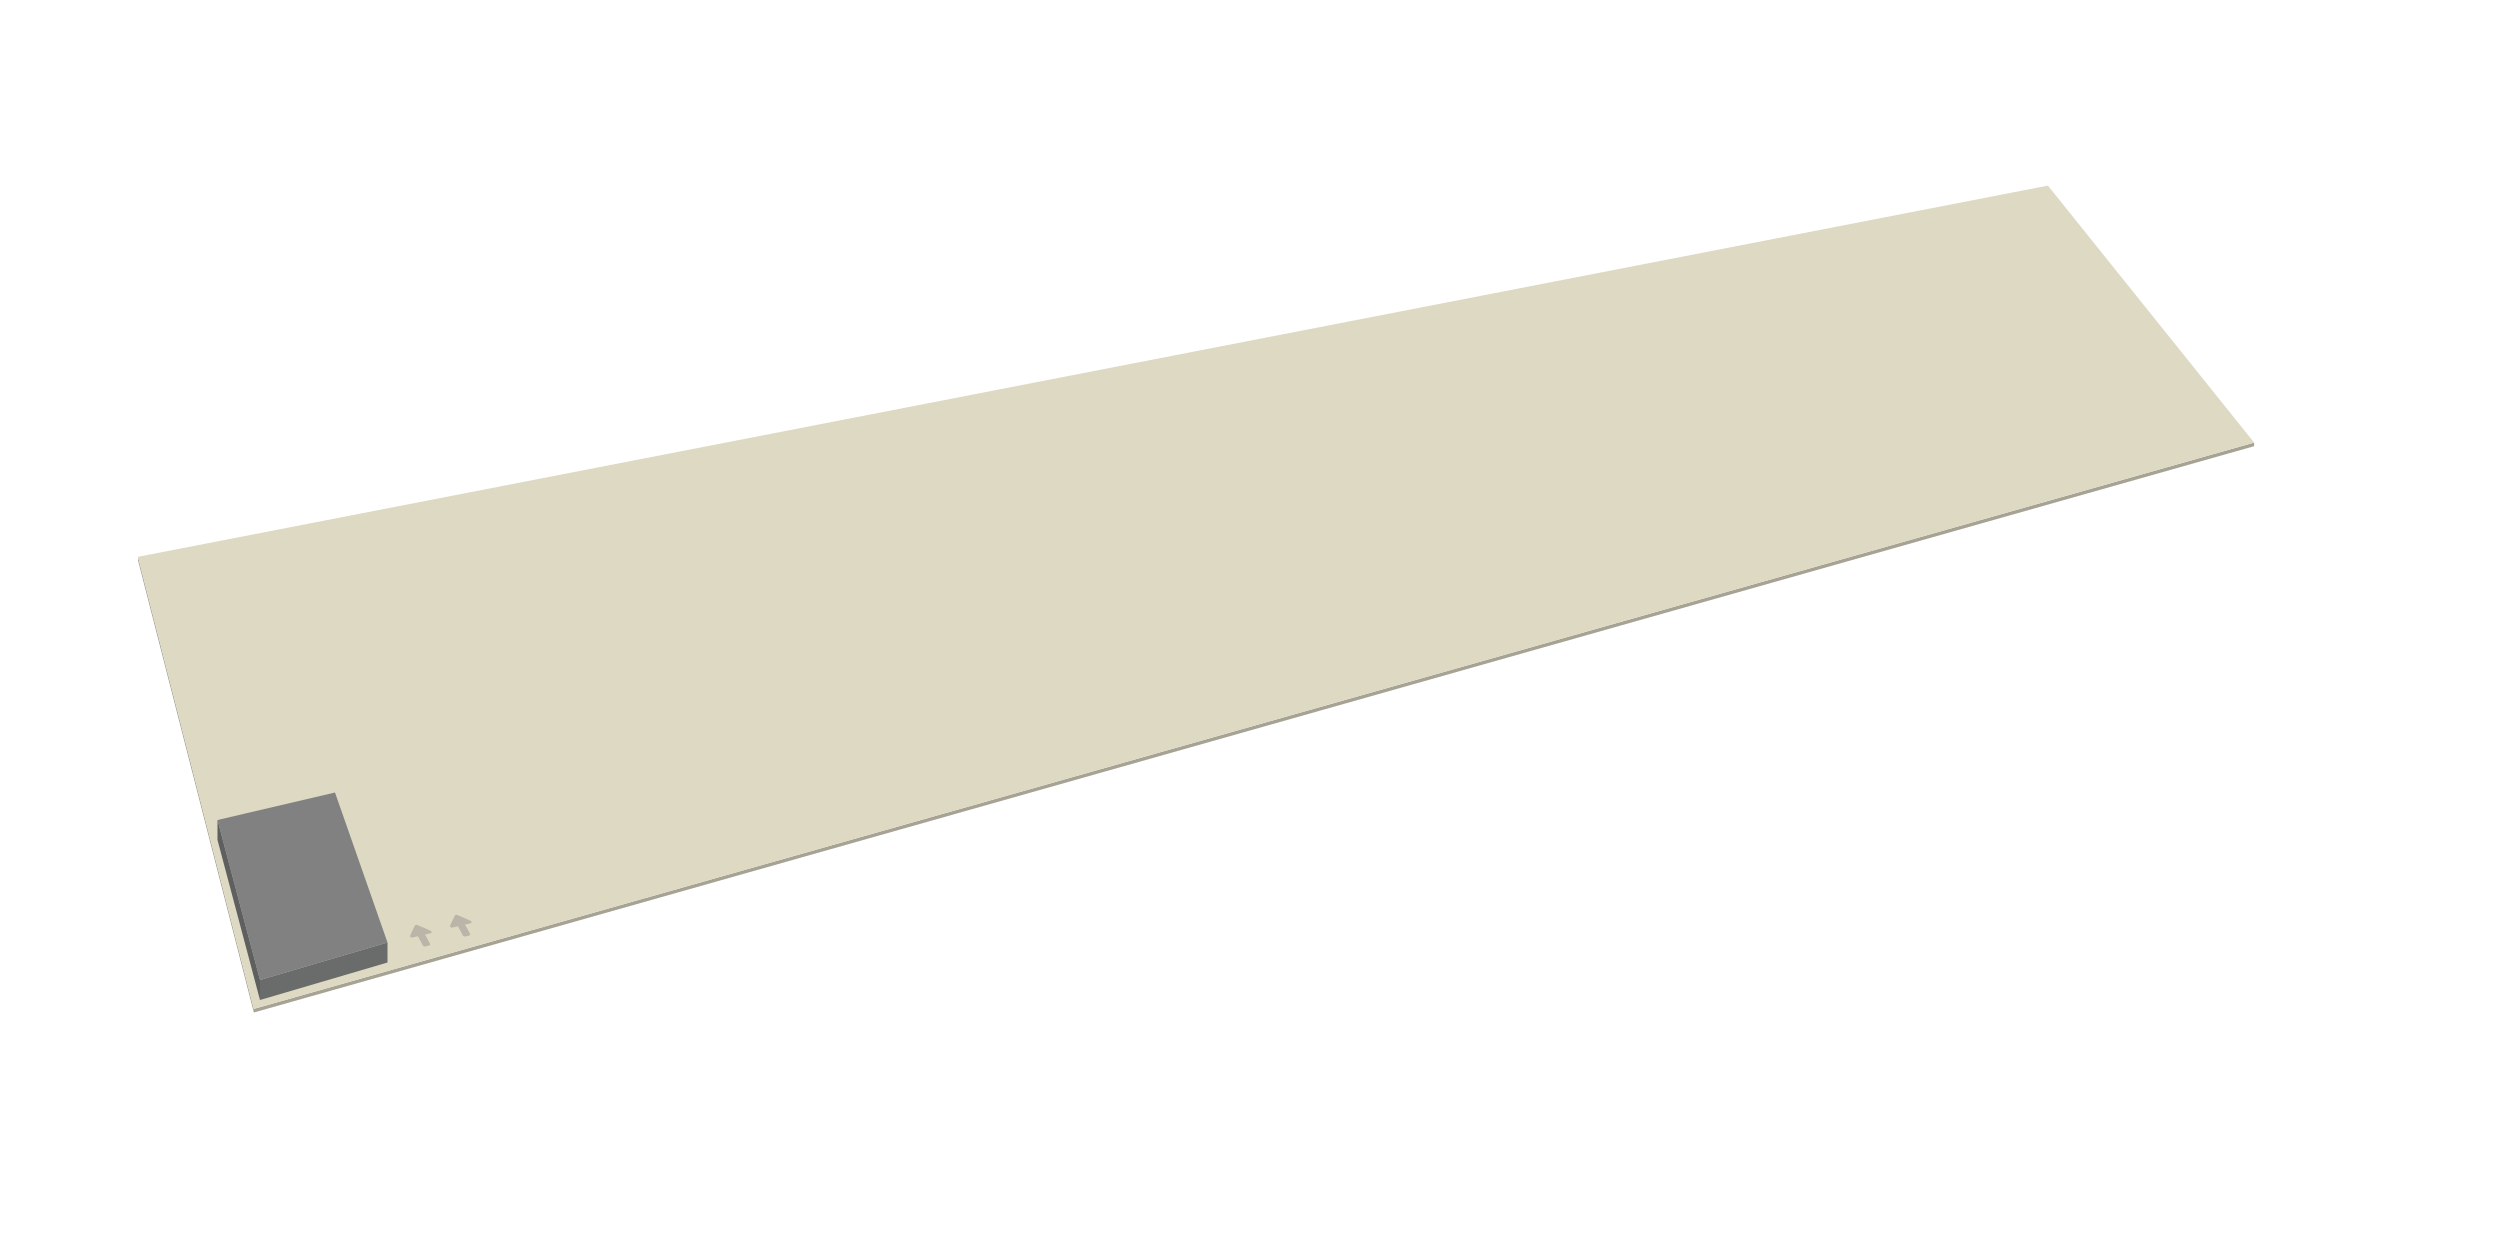 <?xml version="1.0" encoding="UTF-8" standalone="no"?>
<svg
   version="1.1"
   id="mall-ground"
   x="0px"
   y="0px"
   width="1000px"
   height="500px"
   viewBox="0 0 1000 500"
   enable-background="new 0 0 1000 500"
   xml:space="preserve"
   sodipodi:docname="extreme-ground_floor.svg"
   inkscape:version="1.2.1 (9c6d41e410, 2022-07-14)"
   xmlns:inkscape="http://www.inkscape.org/namespaces/inkscape"
   xmlns:sodipodi="http://sodipodi.sourceforge.net/DTD/sodipodi-0.dtd"
   xmlns="http://www.w3.org/2000/svg"
   xmlns:svg="http://www.w3.org/2000/svg"><defs
   id="defs573" /><sodipodi:namedview
   id="namedview571"
   pagecolor="#ffffff"
   bordercolor="#000000"
   borderopacity="0.25"
   inkscape:showpageshadow="2"
   inkscape:pageopacity="0.0"
   inkscape:pagecheckerboard="0"
   inkscape:deskcolor="#d1d1d1"
   showgrid="false"
   inkscape:zoom="1.01"
   inkscape:cx="183.66337"
   inkscape:cy="198.0198"
   inkscape:window-width="1920"
   inkscape:window-height="1009"
   inkscape:window-x="-8"
   inkscape:window-y="-8"
   inkscape:window-maximized="1"
   inkscape:current-layer="mall-ground" />




<g
   id="base-ground-group"
   style="display:inline">
   
<path
   id="gnd_shd_01"
   d="M 55.203,222.716 101.523,403.553 101.523,405.003 55.203,224.166 Z"
   sodipodi:nodetypes="ccccc"
   style="display:inline;fill:#a6a394;fill-opacity:1"
   inkscape:label="base-ground-shadow_01" />
<path
   id="gnd_shd_02"
   d="M 101.523,403.553 901.65,177.03 901.65,178.481 101.523,405.003 Z"
   sodipodi:nodetypes="ccccc"
   style="display:inline;fill:#a6a394;fill-opacity:1"
   inkscape:label="base-ground-shadow_02" />
 <path
   id="base-ground_01"
   d="M 55.203,222.716 819.162,74.239 901.65,177.03 101.523,403.553 Z"
   sodipodi:nodetypes="ccccc"
   style="display:inline;fill:#ded9c3;fill-opacity:1"
   inkscape:label="base-ground" />
 </g>
 
 <g
   id="landmark-map"
   style="display:inline">
  <polygon
   id="okcoffee"
   fill="#818181"
   points="87,328 104,392 155,377 134,317"
   inkscape:label="okcoffee" />
 </g>
 
 <g
   id="shadows-group"
   style="display:inline">
   
   <path
   id="gnd_shd_l"
   d="M 104,400 104,392 87,328 87,336 Z"
   sodipodi:nodetypes="ccccc"
   style="display:inline;fill:#5e6060;fill-opacity:1"
   inkscape:label="base-ground-shadow_01" />
<path
   id="okcoffee_sh_b"
   d="M 104,392 104,400 155,385 155,377 Z"
   sodipodi:nodetypes="ccccc"
   style="display:inline;fill:#6a6b6b;fill-opacity:1"
   inkscape:label="okcoffee_sh_b"  />
 
</g>

<g
   id="points-group"
   style="display:inline">
 <path
   fill="#bab5a8"
   d="m 166.362,369.955 c -0.08,0.02 -0.15,0.04 -0.21,0.07 -0.06,0.03 -0.1,0.07 -0.15,0.11 -0.04,0.04 -0.07,0.09 -0.1,0.14 -0.03,0.05 -0.06,0.11 -0.09,0.17 l -1.66,3.58 c -0.03,0.05 -0.05,0.1 -0.08,0.15 -0.03,0.05 -0.05,0.1 -0.06,0.15 -0.01,0.05 -0.02,0.1 -0.02,0.15 0,0.05 0.02,0.11 0.05,0.18 0.04,0.08 0.11,0.15 0.19,0.21 0.08,0.05 0.16,0.1 0.25,0.13 0.09,0.02 0.19,0.05 0.28,0.05 0.1,0 0.19,0 0.27,-0.03 l 2.15,-0.51 1.51,2.82 0.47,0.89 c 0.04,0.07 0.1,0.14 0.17,0.19 0.07,0.06 0.15,0.1 0.24,0.13 0.09,0.03 0.19,0.05 0.29,0.06 0.1,0.01 0.2,0 0.3,-0.02 l 1.44,-0.34 c 0.1,-0.02 0.18,-0.06 0.25,-0.1 0.07,-0.05 0.13,-0.1 0.16,-0.17 0.03,-0.07 0.06,-0.14 0.06,-0.21 0.01,-0.07 -0.02,-0.15 -0.06,-0.22 l -0.48,-0.88 -1.52,-2.82 2.14,-0.51 c 0.09,-0.02 0.17,-0.05 0.24,-0.1 0.07,-0.04 0.13,-0.1 0.18,-0.16 0.05,-0.06 0.07,-0.13 0.07,-0.21 0,-0.07 -0.01,-0.15 -0.06,-0.23 -0.03,-0.06 -0.08,-0.11 -0.12,-0.16 -0.04,-0.05 -0.1,-0.08 -0.16,-0.11 -0.06,-0.03 -0.12,-0.06 -0.19,-0.09 -0.07,-0.03 -0.14,-0.06 -0.2,-0.09 l -4.71,-2.08 c -0.08,-0.04 -0.16,-0.07 -0.23,-0.1 -0.07,-0.03 -0.14,-0.05 -0.21,-0.06 -0.07,-0.02 -0.14,-0.02 -0.21,-0.02 -0.04,0.02 -0.11,0.03 -0.19,0.04"
   id="main_entrance_1" />
 <path
   fill="#bab5a8"
   d="m 182.362,365.955 c -0.08,0.02 -0.15,0.04 -0.21,0.07 -0.06,0.03 -0.1,0.07 -0.15,0.11 -0.04,0.04 -0.07,0.09 -0.1,0.14 -0.03,0.05 -0.06,0.11 -0.09,0.17 l -1.66,3.58 c -0.03,0.05 -0.05,0.1 -0.08,0.15 -0.03,0.05 -0.05,0.1 -0.06,0.15 -0.01,0.05 -0.02,0.1 -0.02,0.15 0,0.05 0.02,0.11 0.05,0.18 0.04,0.08 0.11,0.15 0.19,0.21 0.08,0.05 0.16,0.1 0.25,0.13 0.09,0.02 0.19,0.05 0.28,0.05 0.1,0 0.19,0 0.27,-0.03 l 2.15,-0.51 1.51,2.82 0.47,0.89 c 0.04,0.07 0.1,0.14 0.17,0.19 0.07,0.06 0.15,0.1 0.24,0.13 0.09,0.03 0.19,0.05 0.29,0.06 0.1,0.01 0.2,0 0.3,-0.02 l 1.44,-0.34 c 0.1,-0.02 0.18,-0.06 0.25,-0.1 0.07,-0.05 0.13,-0.1 0.16,-0.17 0.03,-0.07 0.06,-0.14 0.06,-0.21 0.01,-0.07 -0.02,-0.15 -0.06,-0.22 l -0.48,-0.88 -1.52,-2.82 2.14,-0.51 c 0.09,-0.02 0.17,-0.05 0.24,-0.1 0.07,-0.04 0.13,-0.1 0.18,-0.16 0.05,-0.06 0.07,-0.13 0.07,-0.21 0,-0.07 -0.01,-0.15 -0.06,-0.23 -0.03,-0.06 -0.08,-0.11 -0.12,-0.16 -0.04,-0.05 -0.1,-0.08 -0.16,-0.11 -0.06,-0.03 -0.12,-0.06 -0.19,-0.09 -0.07,-0.03 -0.14,-0.06 -0.2,-0.09 l -4.71,-2.08 c -0.08,-0.04 -0.16,-0.07 -0.23,-0.1 -0.07,-0.03 -0.14,-0.05 -0.21,-0.06 -0.07,-0.02 -0.14,-0.02 -0.21,-0.02 -0.04,0.02 -0.11,0.03 -0.19,0.04"
   id="main_entrance_2" />
</g> 
</svg>
